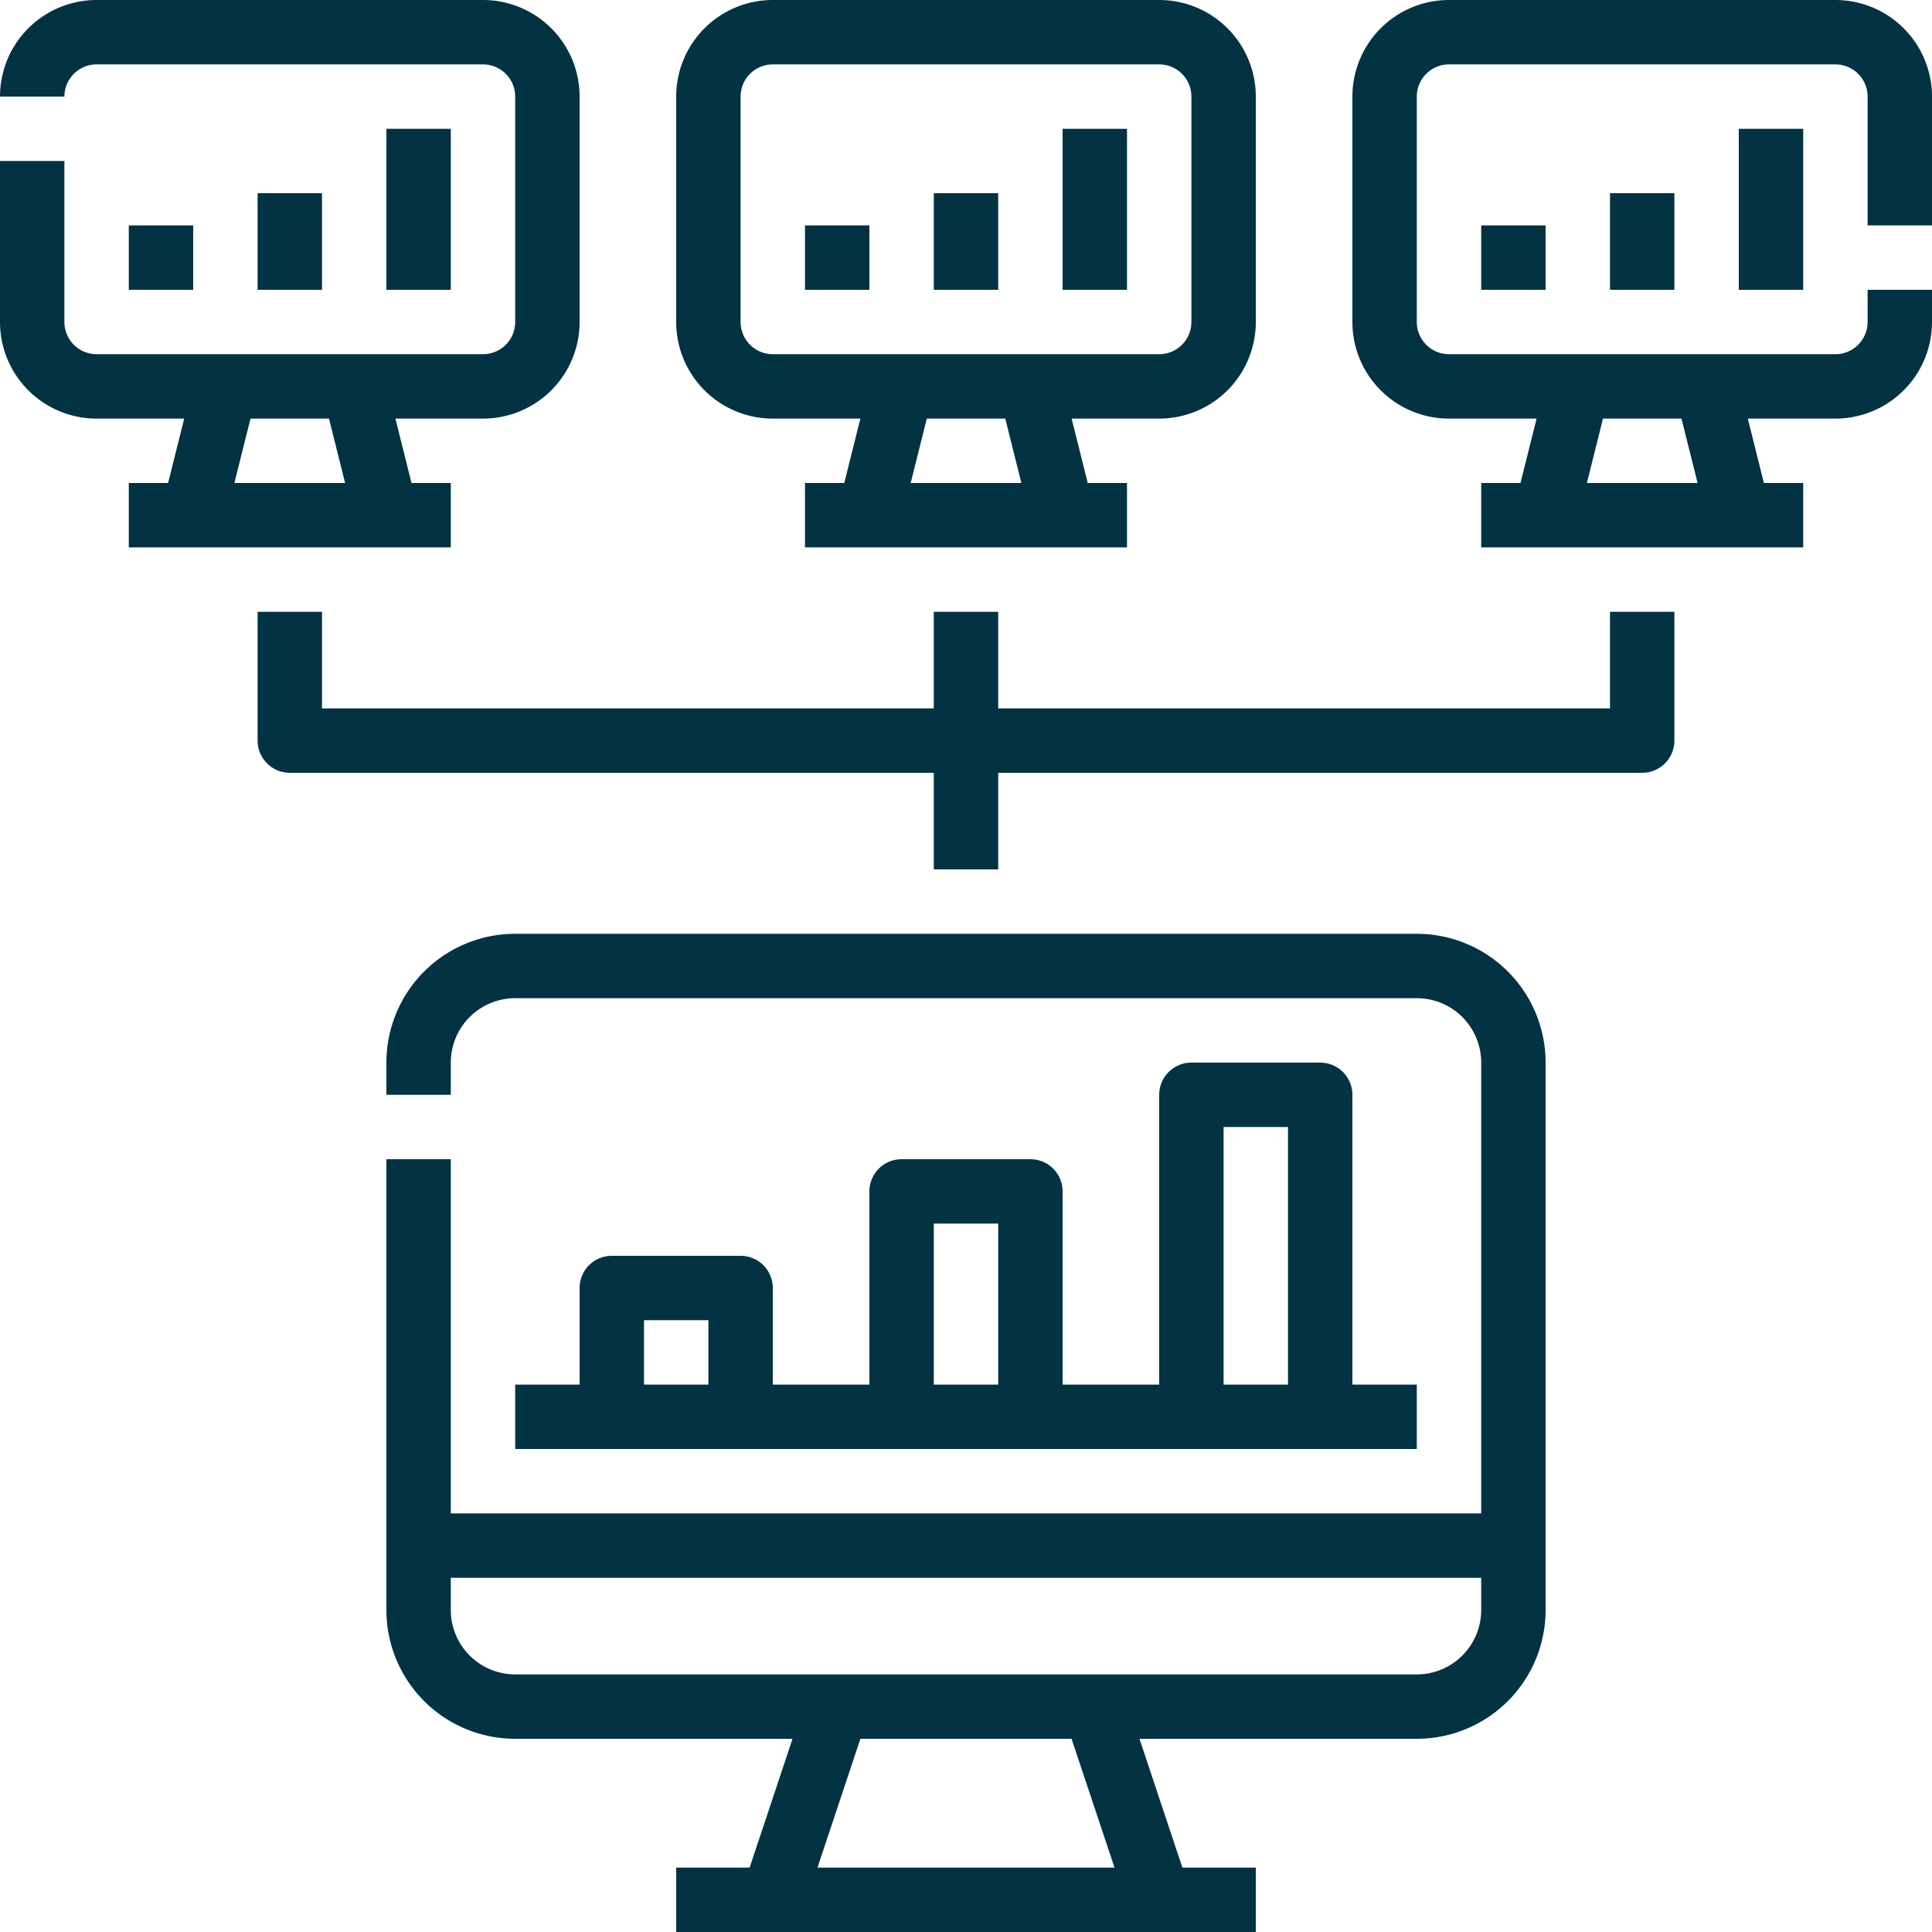 <svg xmlns="http://www.w3.org/2000/svg" xmlns:xlink="http://www.w3.org/1999/xlink" width="24" height="24" viewBox="0 0 24 24"><defs><clipPath id="b"><rect width="24" height="24"/></clipPath></defs><g id="a" clip-path="url(#b)"><g transform="translate(-16 -16)"><path d="M185.2,21.2h1.088l-.2.8H185.6v.8h4V22h-.488l-.2-.8H190a1.2,1.2,0,0,0,1.2-1.2V17.2A1.2,1.2,0,0,0,190,16h-4.8a1.2,1.2,0,0,0-1.2,1.2V20A1.2,1.2,0,0,0,185.2,21.2Zm3.088.8h-1.375l.2-.8h.975ZM184.8,17.2a.4.4,0,0,1,.4-.4H190a.4.4,0,0,1,.4.4V20a.4.4,0,0,1-.4.4h-4.8a.4.4,0,0,1-.4-.4Z" transform="translate(-159.6)" fill="#033243"/><path d="M21.6,22.8V22h-.488l-.2-.8H22A1.2,1.2,0,0,0,23.2,20V17.2A1.2,1.2,0,0,0,22,16H17.2A1.2,1.2,0,0,0,16,17.2h.8a.4.4,0,0,1,.4-.4H22a.4.4,0,0,1,.4.4V20a.4.4,0,0,1-.4.4H17.2a.4.4,0,0,1-.4-.4V18H16v2a1.2,1.2,0,0,0,1.2,1.2h1.088l-.2.8H17.6v.8ZM18.912,22l.2-.8h.975l.2.8Z" fill="#033243"/><path d="M359.2,18.8V17.2A1.2,1.2,0,0,0,358,16h-4.8a1.2,1.2,0,0,0-1.2,1.2V20a1.2,1.2,0,0,0,1.2,1.2h1.088l-.2.8H353.6v.8h4V22h-.488l-.2-.8H358a1.2,1.2,0,0,0,1.2-1.2v-.4h-.8V20a.4.4,0,0,1-.4.4h-4.8a.4.4,0,0,1-.4-.4V17.2a.4.4,0,0,1,.4-.4H358a.4.4,0,0,1,.4.4v1.6Zm-3.112,2.4.2.8h-1.375l.2-.8Z" transform="translate(-319.2)" fill="#033243"/><path d="M124.8,248H113.6a1.6,1.6,0,0,0-1.6,1.6v.4h.8v-.4a.8.8,0,0,1,.8-.8h11.2a.8.8,0,0,1,.8.8v5.6H112.8v-4.4H112v5.6a1.6,1.6,0,0,0,1.6,1.6h3.445l-.533,1.6H115.6v.8h7.2v-.8h-.912l-.533-1.6H124.8a1.6,1.6,0,0,0,1.6-1.6v-6.8A1.6,1.6,0,0,0,124.8,248Zm-3.755,11.6h-3.69l.533-1.6h2.623Zm3.755-2.4H113.6a.8.8,0,0,1-.8-.8V256h12.8v.4A.8.8,0,0,1,124.8,257.2Z" transform="translate(-91.2 -220.4)" fill="#033243"/><path d="M96.8,169.2H89.2V168h-.8v1.2H80.8V168H80v1.6a.4.4,0,0,0,.4.4h8v1.2h.8V170h8a.4.4,0,0,0,.4-.4V168h-.8Z" transform="translate(-60.8 -144.4)" fill="#033243"/><path d="M48,72h.8v.8H48Z" transform="translate(-30.4 -53.2)" fill="#033243"/><path d="M80,64h.8v1.2H80Z" transform="translate(-60.8 -45.6)" fill="#033243"/><path d="M112,48h.8v2H112Z" transform="translate(-91.2 -30.4)" fill="#033243"/><path d="M216,72h.8v.8H216Z" transform="translate(-190 -53.2)" fill="#033243"/><path d="M248,64h.8v1.2H248Z" transform="translate(-220.4 -45.6)" fill="#033243"/><path d="M280,48h.8v2H280Z" transform="translate(-250.8 -30.4)" fill="#033243"/><path d="M384,72h.8v.8H384Z" transform="translate(-349.6 -53.2)" fill="#033243"/><path d="M416,64h.8v1.2H416Z" transform="translate(-380 -45.6)" fill="#033243"/><path d="M448,48h.8v2H448Z" transform="translate(-410.4 -30.4)" fill="#033243"/><path d="M146.8,282.4h-1.6a.4.4,0,0,0-.4.4V284H144v.8h11.2V284h-.8v-3.6a.4.4,0,0,0-.4-.4h-1.6a.4.4,0,0,0-.4.4V284h-1.2v-2.4a.4.4,0,0,0-.4-.4h-1.6a.4.4,0,0,0-.4.4V284h-1.2v-1.2A.4.4,0,0,0,146.8,282.4Zm-1.2,1.6v-.8h.8v.8Zm7.2-3.2h.8V284h-.8Zm-3.6,1.2h.8v2h-.8Z" transform="translate(-121.6 -250.8)" fill="#033243"/></g></g></svg>